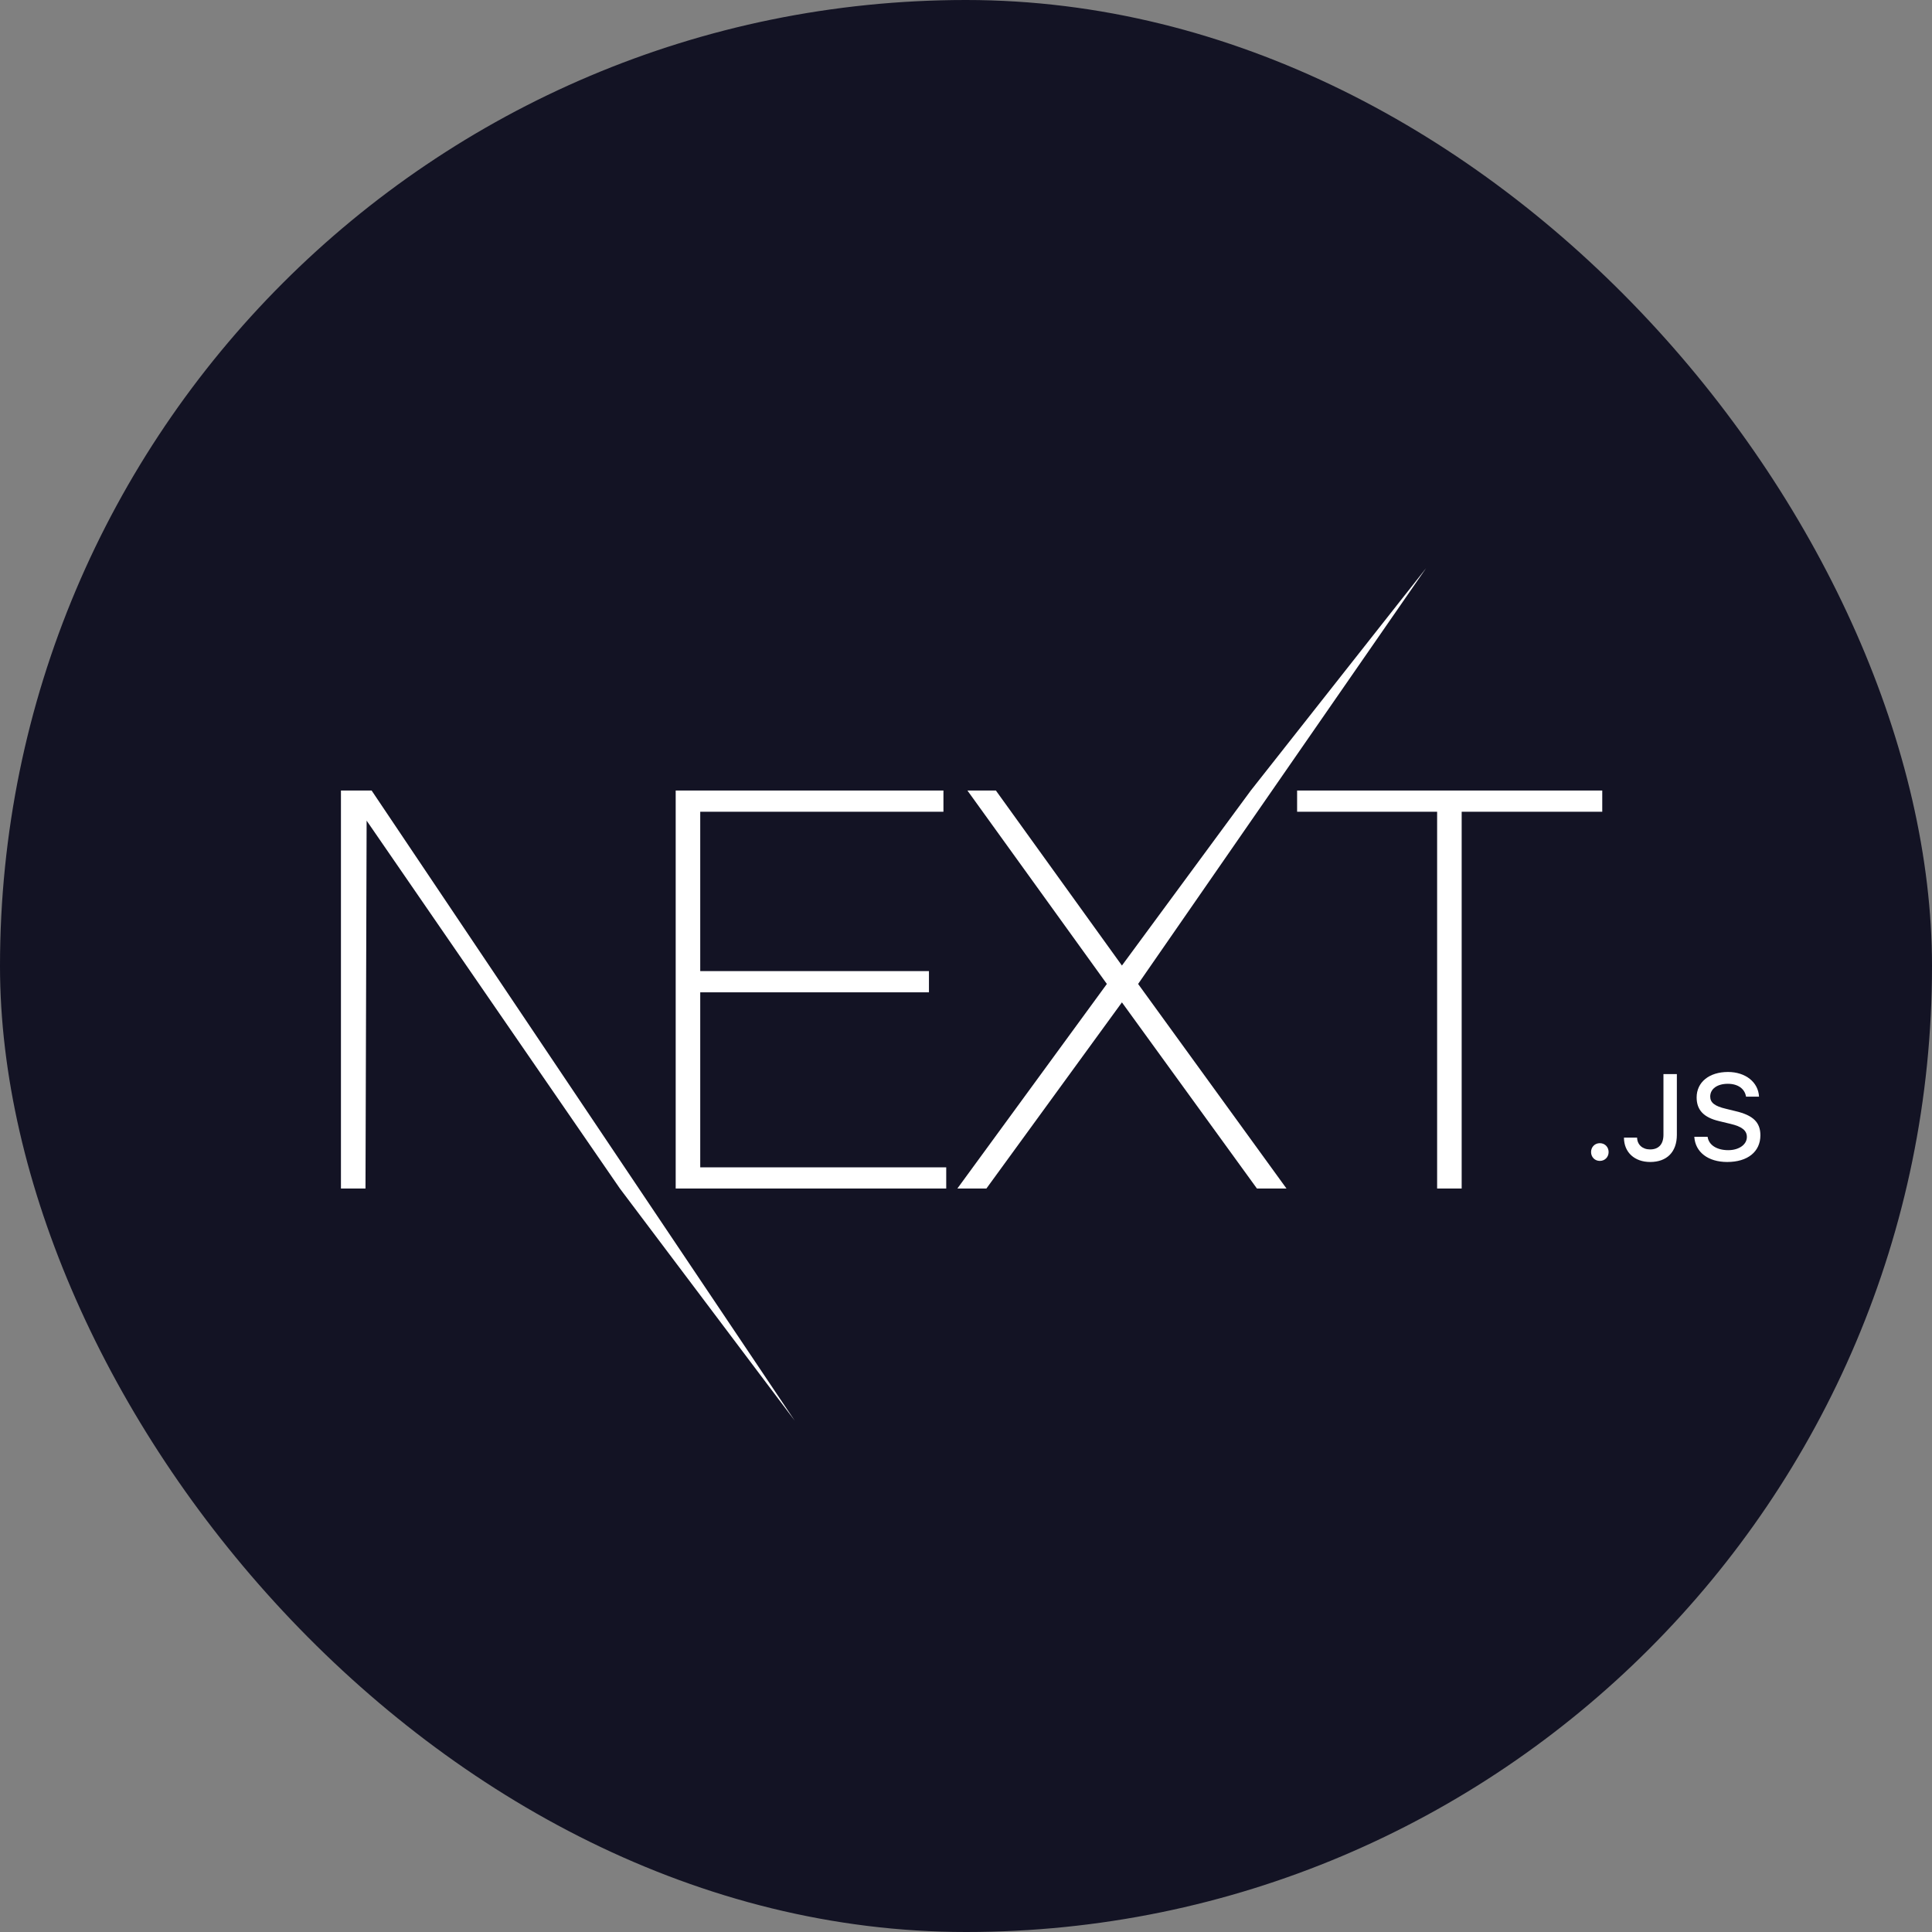 <svg width="34" height="34" viewBox="0 0 34 34" fill="none" xmlns="http://www.w3.org/2000/svg">
<rect x="0" y="0" width="34" height="34" fill="#808080" stroke="none"/>
<rect width="34" height="34" rx="17" fill="#131324"/>
<g style="mix-blend-mode:plus-lighter">
<path d="M11.891 13.912H16.603V14.285H12.323V17.09H16.348V17.463H12.323V20.543H16.652V20.916H11.891V13.912ZM17.025 13.912H17.526L19.744 16.992L22.012 13.912L25.096 10L20.029 17.316L22.64 20.916H22.12L19.744 17.64L17.359 20.916H16.848L19.479 17.316L17.025 13.912ZM22.827 14.285V13.912H28.197V14.285H25.723V20.916H25.291V14.285H22.827Z" fill="white"/>
<path d="M6 13.912H6.54L13.985 25L10.909 20.916L6.452 14.442L6.432 20.916H6V13.912Z" fill="white"/>
<path d="M28.154 20.43C28.244 20.43 28.309 20.362 28.309 20.274C28.309 20.186 28.244 20.118 28.154 20.118C28.066 20.118 28 20.186 28 20.274C28 20.362 28.066 20.43 28.154 20.43ZM28.579 20.02C28.579 20.28 28.767 20.449 29.041 20.449C29.333 20.449 29.51 20.274 29.51 19.971V18.902H29.274V19.97C29.274 20.138 29.189 20.228 29.039 20.228C28.905 20.228 28.813 20.145 28.81 20.02H28.579ZM29.817 20.006C29.834 20.276 30.06 20.449 30.396 20.449C30.756 20.449 30.98 20.268 30.98 19.979C30.98 19.752 30.852 19.626 30.541 19.554L30.374 19.513C30.177 19.467 30.097 19.405 30.097 19.298C30.097 19.162 30.221 19.073 30.407 19.073C30.583 19.073 30.705 19.159 30.727 19.299H30.956C30.943 19.044 30.718 18.865 30.41 18.865C30.079 18.865 29.858 19.044 29.858 19.313C29.858 19.535 29.983 19.667 30.258 19.731L30.453 19.778C30.654 19.825 30.742 19.894 30.742 20.009C30.742 20.143 30.603 20.241 30.414 20.241C30.212 20.241 30.071 20.15 30.051 20.006H29.817Z" fill="white"/>
</g>
</svg>
